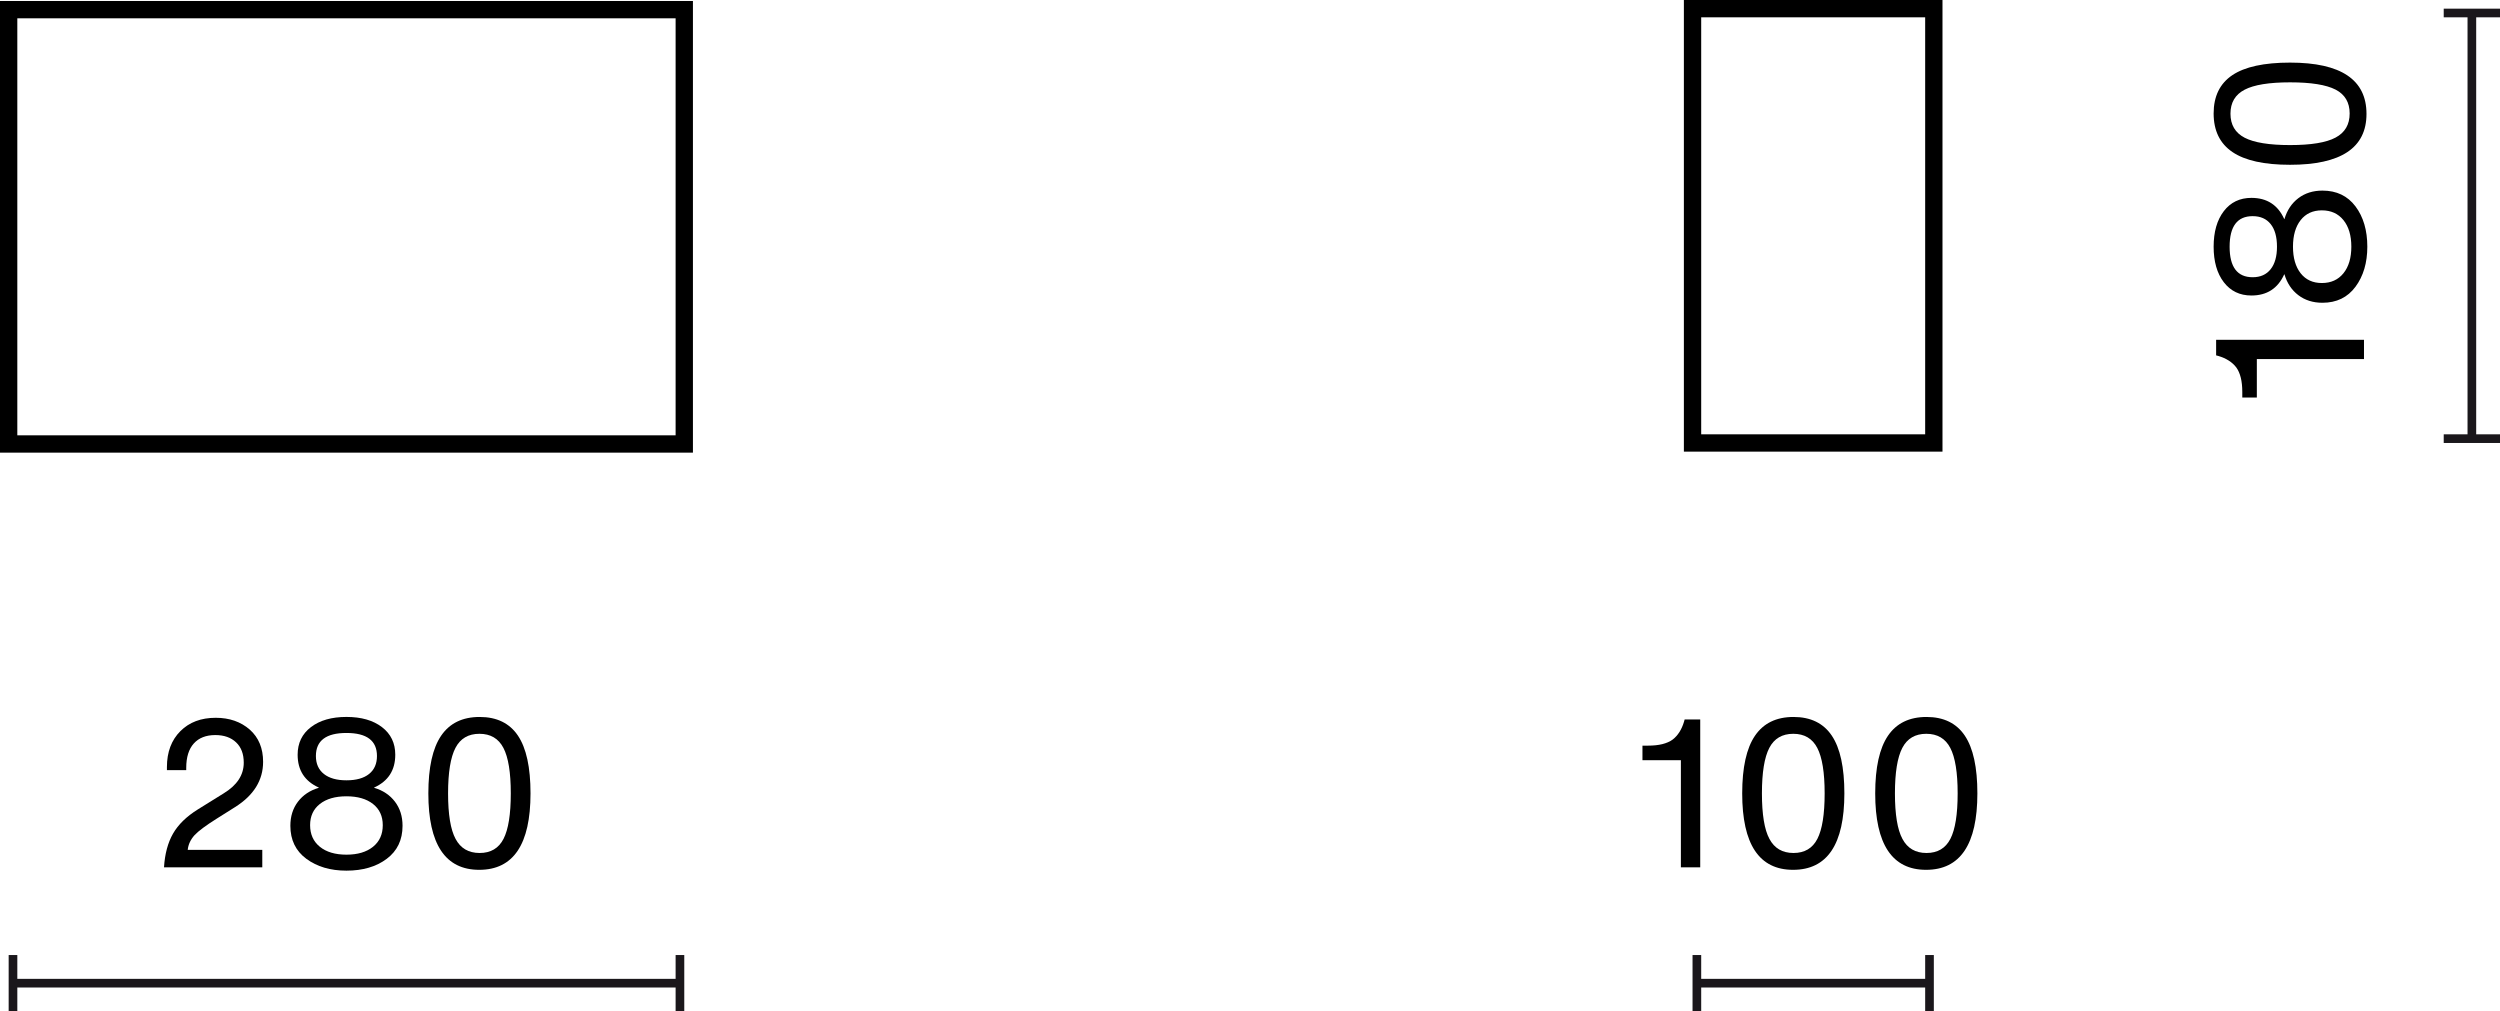 <?xml version="1.0" encoding="UTF-8"?>
<svg id="Warstwa_1" data-name="Warstwa 1" xmlns="http://www.w3.org/2000/svg" width="144.369" height="58.401" viewBox="0 0 144.369 58.401">
  <defs>
    <style>
      .cls-1 {
        isolation: isolate;
      }

      .cls-2 {
        fill: #1a171b;
      }
    </style>
  </defs>
  <g>
    <rect class="cls-2" x=".75" y="56.526" width="38.516" height=".5"/>
    <rect class="cls-2" x=".5" y="55.151" width=".5" height="3.25"/>
    <rect class="cls-2" x="39.015" y="55.151" width=".5" height="3.25"/>
  </g>
  <g class="cls-1">
    <path d="M9.471,50.087c.048-.776,.222-1.426,.522-1.949s.777-.989,1.433-1.397l1.487-.924c.775-.471,1.163-1.062,1.163-1.774,0-.504-.148-.896-.444-1.175-.296-.28-.695-.42-1.199-.42-.536,0-.949,.162-1.241,.485s-.438,.794-.438,1.409v.132h-1.115v-.18c0-.863,.26-1.556,.78-2.075,.512-.512,1.191-.768,2.039-.768,.792,0,1.447,.229,1.967,.684,.512,.456,.768,1.076,.768,1.859,0,1.063-.54,1.935-1.619,2.614l-1.067,.672c-.624,.392-1.047,.708-1.271,.947-.232,.256-.364,.54-.396,.852h4.306v1.008h-5.673Z"/>
    <path d="M20.006,50.278c-.927,0-1.699-.228-2.315-.684-.615-.456-.923-1.091-.923-1.907,0-.543,.146-1.007,.438-1.391,.292-.384,.693-.652,1.205-.804v-.012c-.815-.368-1.223-1-1.223-1.896,0-.672,.256-1.203,.768-1.595s1.195-.588,2.051-.588,1.539,.196,2.051,.588,.768,.923,.768,1.595c0,.896-.408,1.527-1.223,1.896v.012c.512,.151,.914,.42,1.205,.804,.292,.384,.438,.848,.438,1.391,0,.816-.304,1.451-.912,1.907-.607,.456-1.383,.684-2.327,.684Zm0-.923c.647,0,1.159-.152,1.535-.456s.563-.72,.563-1.247c0-.52-.188-.928-.563-1.224s-.888-.444-1.535-.444-1.159,.148-1.535,.444-.563,.704-.563,1.224c0,.527,.188,.943,.563,1.247s.888,.456,1.535,.456Zm1.307-4.66c.304-.244,.456-.59,.456-1.037,0-.888-.588-1.331-1.763-1.331s-1.763,.443-1.763,1.331c0,.447,.154,.793,.462,1.037s.742,.366,1.301,.366c.568,0,1.003-.122,1.307-.366Z"/>
    <path d="M24.736,45.816c0-1.494,.246-2.604,.737-3.328,.492-.723,1.233-1.085,2.225-1.085,.991,0,1.729,.36,2.212,1.079,.484,.72,.726,1.832,.726,3.334,0,2.943-.987,4.414-2.962,4.414-1.958,0-2.938-1.471-2.938-4.414Zm2.962,3.442c.64,0,1.099-.271,1.379-.815,.28-.543,.42-1.419,.42-2.627,0-1.207-.142-2.082-.426-2.626s-.746-.815-1.385-.815-1.102,.271-1.385,.815-.426,1.419-.426,2.626c0,1.216,.144,2.092,.432,2.627,.288,.544,.752,.815,1.392,.815Z"/>
  </g>
  <g>
    <rect class="cls-2" x="97.99" y="56.526" width="13.434" height=".5"/>
    <rect class="cls-2" x="97.74" y="55.151" width=".5" height="3.25"/>
    <rect class="cls-2" x="111.174" y="55.151" width=".5" height="3.25"/>
  </g>
  <g class="cls-1">
    <path d="M97.067,50.087v-6.188h-2.219v-.84h.324c.624,0,1.096-.116,1.416-.348,.304-.232,.523-.576,.66-1.031l.036-.133h.9v8.54h-1.116Z"/>
    <path d="M100.608,45.816c0-1.494,.246-2.604,.737-3.328,.492-.723,1.233-1.085,2.225-1.085,.991,0,1.729,.36,2.212,1.079,.484,.72,.726,1.832,.726,3.334,0,2.943-.987,4.414-2.962,4.414-1.958,0-2.938-1.471-2.938-4.414Zm2.962,3.442c.64,0,1.099-.271,1.379-.815,.28-.543,.42-1.419,.42-2.627,0-1.207-.142-2.082-.426-2.626s-.746-.815-1.385-.815-1.102,.271-1.385,.815-.426,1.419-.426,2.626c0,1.216,.144,2.092,.432,2.627,.288,.544,.752,.815,1.392,.815Z"/>
    <path d="M108.289,45.816c0-1.494,.246-2.604,.737-3.328,.492-.723,1.233-1.085,2.225-1.085,.991,0,1.729,.36,2.212,1.079,.484,.72,.726,1.832,.726,3.334,0,2.943-.987,4.414-2.962,4.414-1.958,0-2.938-1.471-2.938-4.414Zm2.962,3.442c.64,0,1.099-.271,1.379-.815,.28-.543,.42-1.419,.42-2.627,0-1.207-.142-2.082-.426-2.626s-.746-.815-1.385-.815-1.102,.271-1.385,.815-.426,1.419-.426,2.626c0,1.216,.144,2.092,.432,2.627,.288,.544,.752,.815,1.392,.815Z"/>
  </g>
  <g>
    <rect class="cls-2" x="142.494" y=".75" width=".5" height="24.581"/>
    <rect class="cls-2" x="141.119" y="25.081" width="3.25" height=".5"/>
    <rect class="cls-2" x="141.119" y=".5" width="3.25" height=".5"/>
  </g>
  <g class="cls-1">
    <path d="M136.515,20.736h-6.188v2.22h-.84v-.324c0-.624-.116-1.095-.348-1.415-.232-.304-.576-.523-1.031-.66l-.132-.035v-.9h8.539v1.115Z"/>
    <path d="M136.707,14.246c0,.927-.228,1.698-.684,2.314-.456,.615-1.091,.924-1.907,.924-.544,0-1.008-.146-1.392-.438s-.651-.693-.803-1.205h-.012c-.368,.815-1,1.224-1.895,1.224-.671,0-1.203-.256-1.595-.768-.392-.512-.587-1.195-.587-2.051s.196-1.539,.587-2.051c.392-.512,.924-.768,1.595-.768,.896,0,1.527,.407,1.895,1.223h.012c.152-.512,.419-.913,.803-1.205s.848-.438,1.392-.438c.815,0,1.451,.304,1.907,.911s.684,1.384,.684,2.327Zm-5.583-1.308c-.244-.304-.589-.456-1.038-.456-.887,0-1.331,.588-1.331,1.764,0,1.175,.444,1.763,1.331,1.763,.448,0,.794-.154,1.038-.462,.244-.308,.366-.742,.366-1.301,0-.568-.122-1.004-.366-1.308Zm4.66,1.308c0-.648-.152-1.16-.456-1.535-.304-.376-.719-.564-1.247-.564-.52,0-.928,.188-1.224,.564-.295,.375-.443,.887-.443,1.535,0,.647,.148,1.159,.443,1.535,.296,.375,.704,.563,1.224,.563,.528,0,.943-.188,1.247-.563,.304-.376,.456-.888,.456-1.535Z"/>
    <path d="M132.245,9.516c-1.495,0-2.604-.245-3.328-.737-.724-.491-1.085-1.233-1.085-2.225s.36-1.729,1.079-2.213c.72-.483,1.831-.726,3.334-.726,2.942,0,4.414,.987,4.414,2.963,0,1.959-1.471,2.938-4.414,2.938Zm3.442-2.962c0-.64-.272-1.1-.815-1.38-.544-.279-1.419-.419-2.626-.419-1.208,0-2.083,.142-2.626,.426-.544,.284-.816,.745-.816,1.385s.272,1.102,.816,1.386c.543,.283,1.419,.426,2.626,.426,1.215,0,2.091-.145,2.626-.432,.543-.288,.815-.752,.815-1.392Z"/>
  </g>
  <path d="M40.015,26.139H0V.057H40.015V26.139ZM1,25.139H39.015V1.057H1V25.139Z"/>
  <path d="M112.174,26.081h-14.934V0h14.934V26.081Zm-13.934-1h12.934V1h-12.934V25.081Z"/>
</svg>